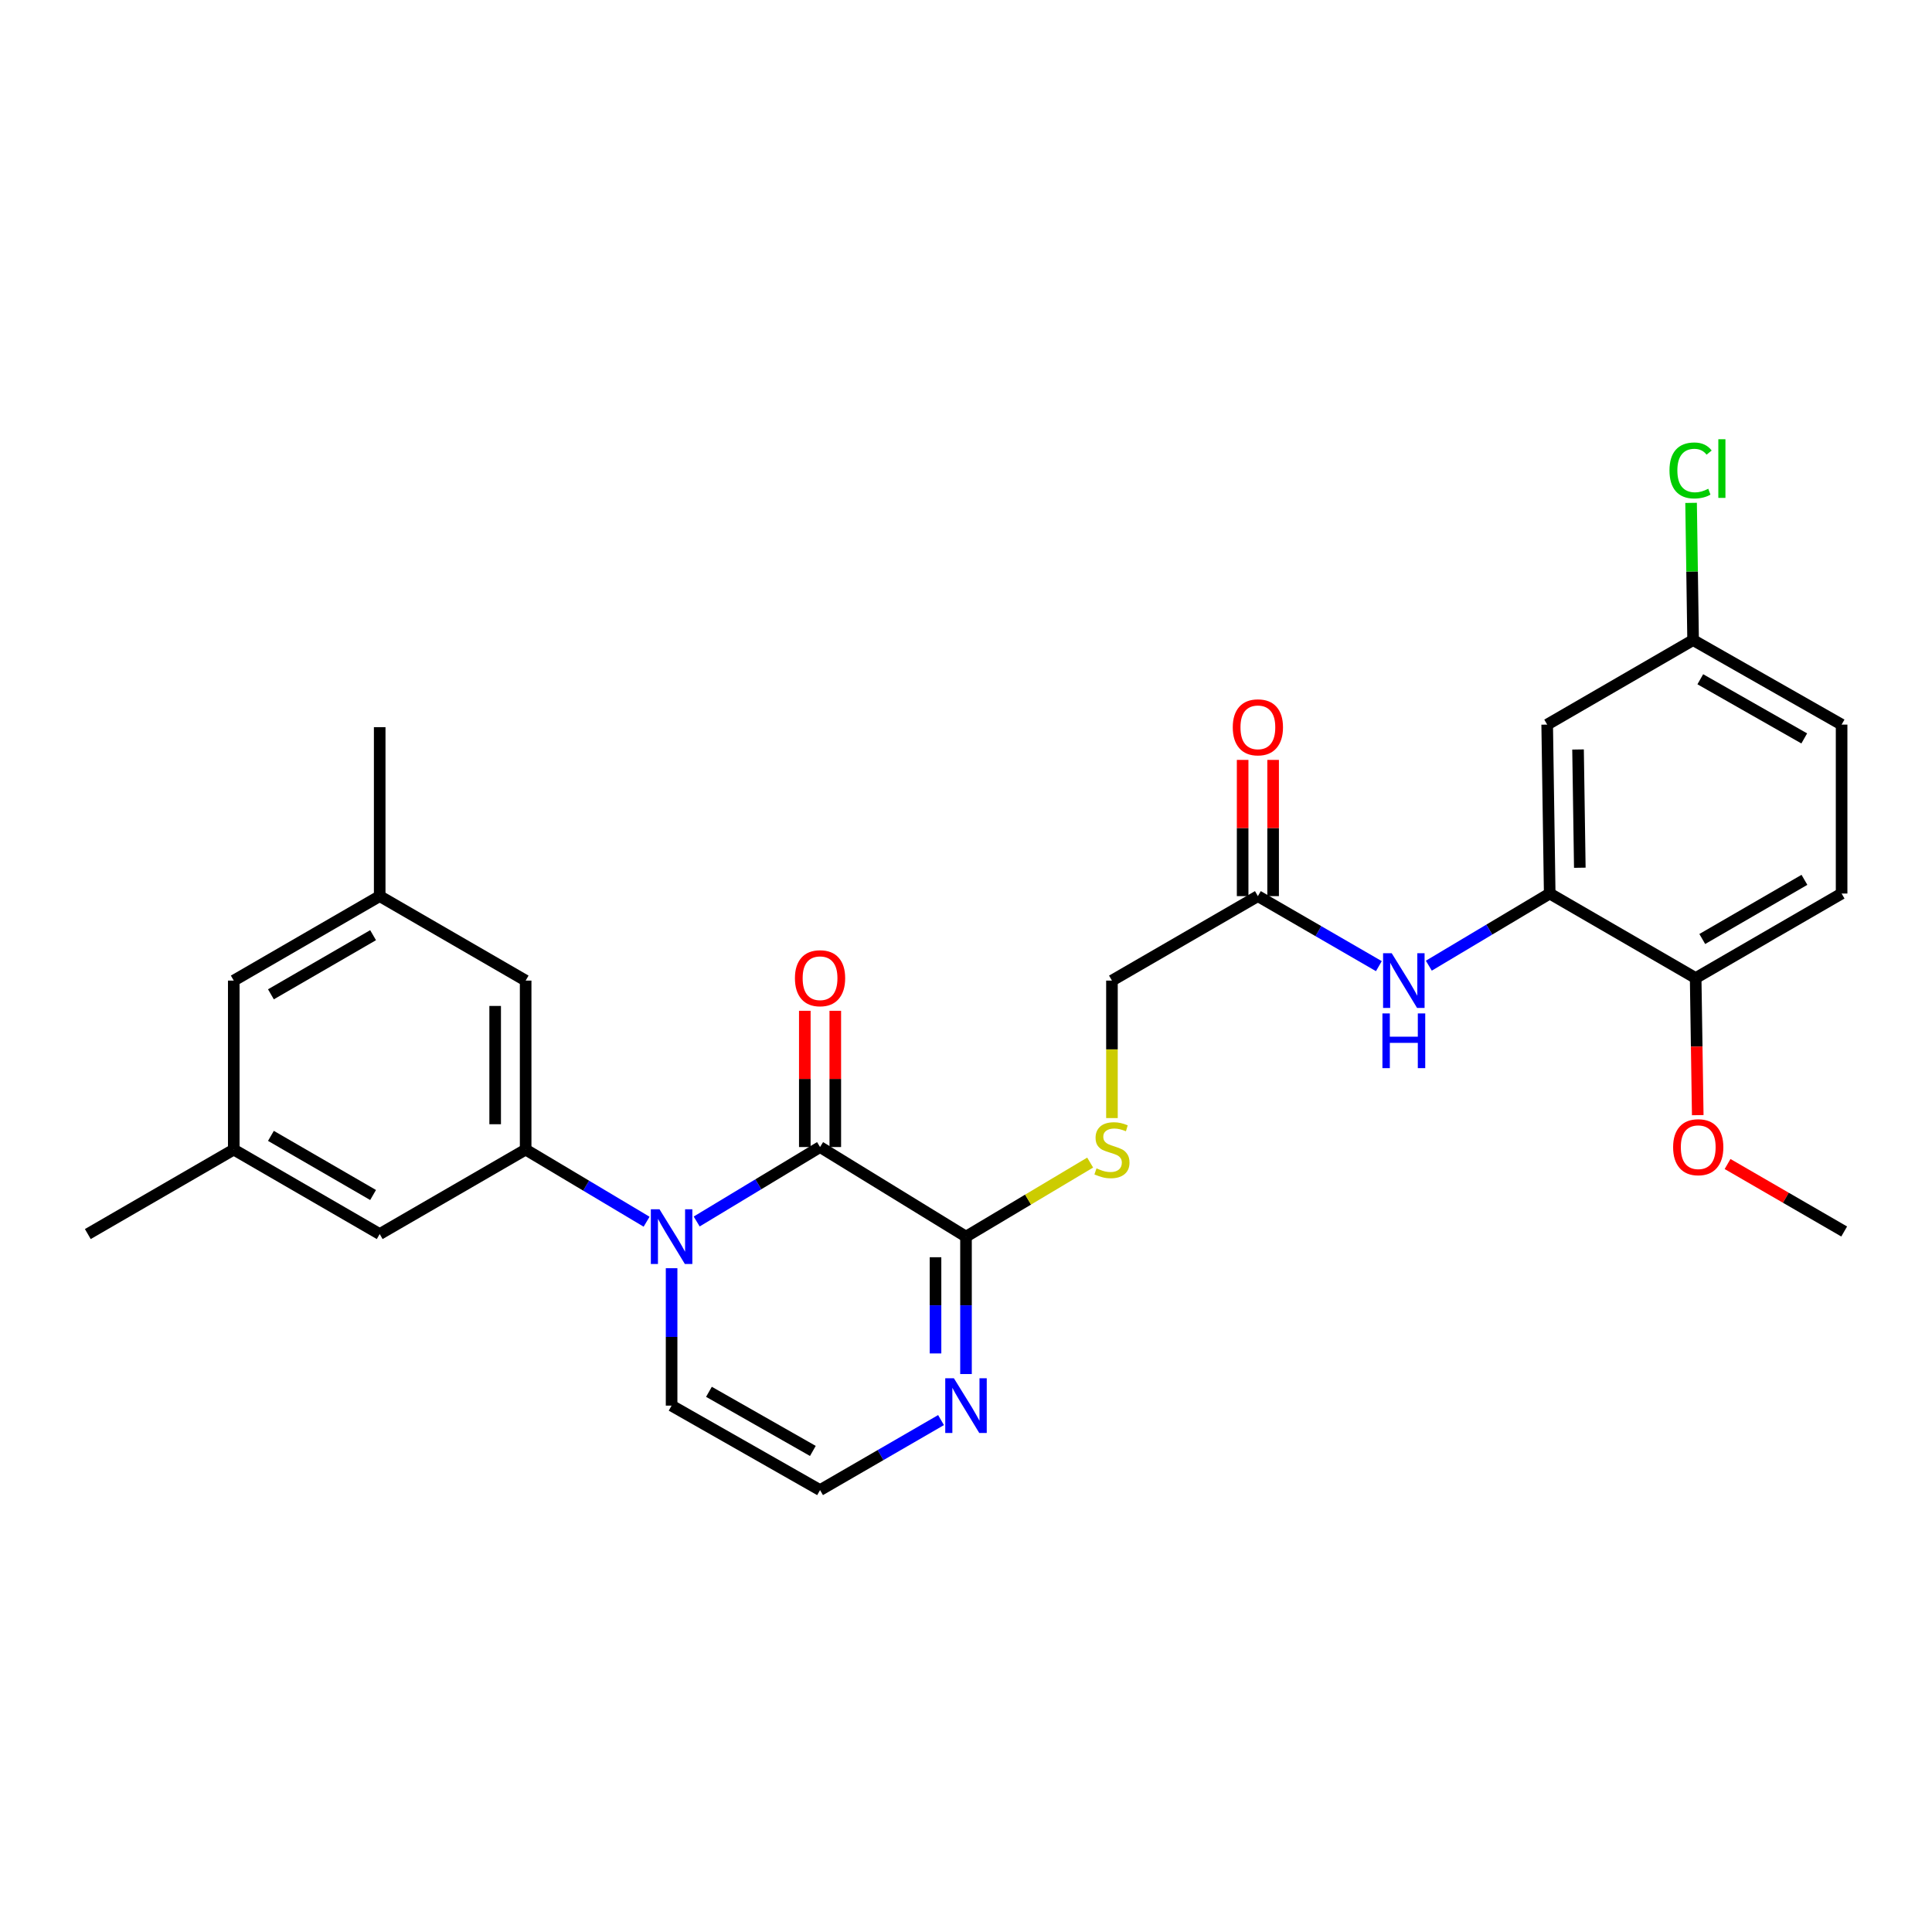 <?xml version='1.0' encoding='iso-8859-1'?>
<svg version='1.1' baseProfile='full'
              xmlns='http://www.w3.org/2000/svg'
                      xmlns:rdkit='http://www.rdkit.org/xml'
                      xmlns:xlink='http://www.w3.org/1999/xlink'
                  xml:space='preserve'
width='1000px' height='1000px' viewBox='0 0 1000 1000'>
<!-- END OF HEADER -->
<rect style='opacity:1.0;fill:#FFFFFF;stroke:none' width='1000' height='1000' x='0' y='0'> </rect>
<path class='bond-0' d='M 360.601,632.242 L 392.529,612.974' style='fill:none;fill-rule:evenodd;stroke:#0000FF;stroke-width:6px;stroke-linecap:butt;stroke-linejoin:miter;stroke-opacity:1' />
<path class='bond-0' d='M 392.529,612.974 L 424.457,593.707' style='fill:none;fill-rule:evenodd;stroke:#000000;stroke-width:6px;stroke-linecap:butt;stroke-linejoin:miter;stroke-opacity:1' />
<path class='bond-1' d='M 334.678,632.36 L 303.376,613.691' style='fill:none;fill-rule:evenodd;stroke:#0000FF;stroke-width:6px;stroke-linecap:butt;stroke-linejoin:miter;stroke-opacity:1' />
<path class='bond-1' d='M 303.376,613.691 L 272.074,595.022' style='fill:none;fill-rule:evenodd;stroke:#000000;stroke-width:6px;stroke-linecap:butt;stroke-linejoin:miter;stroke-opacity:1' />
<path class='bond-7' d='M 347.617,656.424 L 347.617,691.987' style='fill:none;fill-rule:evenodd;stroke:#0000FF;stroke-width:6px;stroke-linecap:butt;stroke-linejoin:miter;stroke-opacity:1' />
<path class='bond-7' d='M 347.617,691.987 L 347.617,727.55' style='fill:none;fill-rule:evenodd;stroke:#000000;stroke-width:6px;stroke-linecap:butt;stroke-linejoin:miter;stroke-opacity:1' />
<path class='bond-2' d='M 424.457,593.707 L 500,640.077' style='fill:none;fill-rule:evenodd;stroke:#000000;stroke-width:6px;stroke-linecap:butt;stroke-linejoin:miter;stroke-opacity:1' />
<path class='bond-13' d='M 432.346,593.707 L 432.346,558.448' style='fill:none;fill-rule:evenodd;stroke:#000000;stroke-width:6px;stroke-linecap:butt;stroke-linejoin:miter;stroke-opacity:1' />
<path class='bond-13' d='M 432.346,558.448 L 432.346,523.189' style='fill:none;fill-rule:evenodd;stroke:#FF0000;stroke-width:6px;stroke-linecap:butt;stroke-linejoin:miter;stroke-opacity:1' />
<path class='bond-13' d='M 416.568,593.707 L 416.568,558.448' style='fill:none;fill-rule:evenodd;stroke:#000000;stroke-width:6px;stroke-linecap:butt;stroke-linejoin:miter;stroke-opacity:1' />
<path class='bond-13' d='M 416.568,558.448 L 416.568,523.189' style='fill:none;fill-rule:evenodd;stroke:#FF0000;stroke-width:6px;stroke-linecap:butt;stroke-linejoin:miter;stroke-opacity:1' />
<path class='bond-11' d='M 272.074,595.022 L 272.074,507.557' style='fill:none;fill-rule:evenodd;stroke:#000000;stroke-width:6px;stroke-linecap:butt;stroke-linejoin:miter;stroke-opacity:1' />
<path class='bond-11' d='M 256.296,581.902 L 256.296,520.677' style='fill:none;fill-rule:evenodd;stroke:#000000;stroke-width:6px;stroke-linecap:butt;stroke-linejoin:miter;stroke-opacity:1' />
<path class='bond-12' d='M 272.074,595.022 L 196.531,638.745' style='fill:none;fill-rule:evenodd;stroke:#000000;stroke-width:6px;stroke-linecap:butt;stroke-linejoin:miter;stroke-opacity:1' />
<path class='bond-6' d='M 500,640.077 L 532.132,620.913' style='fill:none;fill-rule:evenodd;stroke:#000000;stroke-width:6px;stroke-linecap:butt;stroke-linejoin:miter;stroke-opacity:1' />
<path class='bond-6' d='M 532.132,620.913 L 564.264,601.749' style='fill:none;fill-rule:evenodd;stroke:#CCCC00;stroke-width:6px;stroke-linecap:butt;stroke-linejoin:miter;stroke-opacity:1' />
<path class='bond-28' d='M 500,640.077 L 500,675.64' style='fill:none;fill-rule:evenodd;stroke:#000000;stroke-width:6px;stroke-linecap:butt;stroke-linejoin:miter;stroke-opacity:1' />
<path class='bond-28' d='M 500,675.64 L 500,711.203' style='fill:none;fill-rule:evenodd;stroke:#0000FF;stroke-width:6px;stroke-linecap:butt;stroke-linejoin:miter;stroke-opacity:1' />
<path class='bond-28' d='M 484.222,650.746 L 484.222,675.64' style='fill:none;fill-rule:evenodd;stroke:#000000;stroke-width:6px;stroke-linecap:butt;stroke-linejoin:miter;stroke-opacity:1' />
<path class='bond-28' d='M 484.222,675.64 L 484.222,700.534' style='fill:none;fill-rule:evenodd;stroke:#0000FF;stroke-width:6px;stroke-linecap:butt;stroke-linejoin:miter;stroke-opacity:1' />
<path class='bond-3' d='M 487.078,735.029 L 455.768,753.151' style='fill:none;fill-rule:evenodd;stroke:#0000FF;stroke-width:6px;stroke-linecap:butt;stroke-linejoin:miter;stroke-opacity:1' />
<path class='bond-3' d='M 455.768,753.151 L 424.457,771.274' style='fill:none;fill-rule:evenodd;stroke:#000000;stroke-width:6px;stroke-linecap:butt;stroke-linejoin:miter;stroke-opacity:1' />
<path class='bond-4' d='M 802.127,462.493 L 770.843,481.164' style='fill:none;fill-rule:evenodd;stroke:#000000;stroke-width:6px;stroke-linecap:butt;stroke-linejoin:miter;stroke-opacity:1' />
<path class='bond-4' d='M 770.843,481.164 L 739.558,499.836' style='fill:none;fill-rule:evenodd;stroke:#0000FF;stroke-width:6px;stroke-linecap:butt;stroke-linejoin:miter;stroke-opacity:1' />
<path class='bond-10' d='M 802.127,462.493 L 800.821,375.055' style='fill:none;fill-rule:evenodd;stroke:#000000;stroke-width:6px;stroke-linecap:butt;stroke-linejoin:miter;stroke-opacity:1' />
<path class='bond-10' d='M 817.708,449.142 L 816.794,387.935' style='fill:none;fill-rule:evenodd;stroke:#000000;stroke-width:6px;stroke-linecap:butt;stroke-linejoin:miter;stroke-opacity:1' />
<path class='bond-14' d='M 802.127,462.493 L 877.67,506.243' style='fill:none;fill-rule:evenodd;stroke:#000000;stroke-width:6px;stroke-linecap:butt;stroke-linejoin:miter;stroke-opacity:1' />
<path class='bond-5' d='M 713.698,500.078 L 682.387,481.956' style='fill:none;fill-rule:evenodd;stroke:#0000FF;stroke-width:6px;stroke-linecap:butt;stroke-linejoin:miter;stroke-opacity:1' />
<path class='bond-5' d='M 682.387,481.956 L 651.077,463.834' style='fill:none;fill-rule:evenodd;stroke:#000000;stroke-width:6px;stroke-linecap:butt;stroke-linejoin:miter;stroke-opacity:1' />
<path class='bond-18' d='M 575.543,578.715 L 575.543,543.136' style='fill:none;fill-rule:evenodd;stroke:#CCCC00;stroke-width:6px;stroke-linecap:butt;stroke-linejoin:miter;stroke-opacity:1' />
<path class='bond-18' d='M 575.543,543.136 L 575.543,507.557' style='fill:none;fill-rule:evenodd;stroke:#000000;stroke-width:6px;stroke-linecap:butt;stroke-linejoin:miter;stroke-opacity:1' />
<path class='bond-9' d='M 347.617,727.55 L 424.457,771.274' style='fill:none;fill-rule:evenodd;stroke:#000000;stroke-width:6px;stroke-linecap:butt;stroke-linejoin:miter;stroke-opacity:1' />
<path class='bond-9' d='M 366.946,720.395 L 420.734,751.001' style='fill:none;fill-rule:evenodd;stroke:#000000;stroke-width:6px;stroke-linecap:butt;stroke-linejoin:miter;stroke-opacity:1' />
<path class='bond-8' d='M 651.077,463.834 L 575.543,507.557' style='fill:none;fill-rule:evenodd;stroke:#000000;stroke-width:6px;stroke-linecap:butt;stroke-linejoin:miter;stroke-opacity:1' />
<path class='bond-15' d='M 658.966,463.834 L 658.966,428.58' style='fill:none;fill-rule:evenodd;stroke:#000000;stroke-width:6px;stroke-linecap:butt;stroke-linejoin:miter;stroke-opacity:1' />
<path class='bond-15' d='M 658.966,428.58 L 658.966,393.325' style='fill:none;fill-rule:evenodd;stroke:#FF0000;stroke-width:6px;stroke-linecap:butt;stroke-linejoin:miter;stroke-opacity:1' />
<path class='bond-15' d='M 643.188,463.834 L 643.188,428.58' style='fill:none;fill-rule:evenodd;stroke:#000000;stroke-width:6px;stroke-linecap:butt;stroke-linejoin:miter;stroke-opacity:1' />
<path class='bond-15' d='M 643.188,428.58 L 643.188,393.325' style='fill:none;fill-rule:evenodd;stroke:#FF0000;stroke-width:6px;stroke-linecap:butt;stroke-linejoin:miter;stroke-opacity:1' />
<path class='bond-20' d='M 800.821,375.055 L 876.347,331.305' style='fill:none;fill-rule:evenodd;stroke:#000000;stroke-width:6px;stroke-linecap:butt;stroke-linejoin:miter;stroke-opacity:1' />
<path class='bond-16' d='M 272.074,507.557 L 196.531,463.834' style='fill:none;fill-rule:evenodd;stroke:#000000;stroke-width:6px;stroke-linecap:butt;stroke-linejoin:miter;stroke-opacity:1' />
<path class='bond-17' d='M 196.531,638.745 L 120.997,595.022' style='fill:none;fill-rule:evenodd;stroke:#000000;stroke-width:6px;stroke-linecap:butt;stroke-linejoin:miter;stroke-opacity:1' />
<path class='bond-17' d='M 193.106,618.531 L 140.232,587.925' style='fill:none;fill-rule:evenodd;stroke:#000000;stroke-width:6px;stroke-linecap:butt;stroke-linejoin:miter;stroke-opacity:1' />
<path class='bond-19' d='M 877.67,506.243 L 953.213,462.493' style='fill:none;fill-rule:evenodd;stroke:#000000;stroke-width:6px;stroke-linecap:butt;stroke-linejoin:miter;stroke-opacity:1' />
<path class='bond-19' d='M 881.094,486.026 L 933.974,455.402' style='fill:none;fill-rule:evenodd;stroke:#000000;stroke-width:6px;stroke-linecap:butt;stroke-linejoin:miter;stroke-opacity:1' />
<path class='bond-24' d='M 877.67,506.243 L 878.211,541.721' style='fill:none;fill-rule:evenodd;stroke:#000000;stroke-width:6px;stroke-linecap:butt;stroke-linejoin:miter;stroke-opacity:1' />
<path class='bond-24' d='M 878.211,541.721 L 878.751,577.2' style='fill:none;fill-rule:evenodd;stroke:#FF0000;stroke-width:6px;stroke-linecap:butt;stroke-linejoin:miter;stroke-opacity:1' />
<path class='bond-25' d='M 196.531,463.834 L 196.531,376.379' style='fill:none;fill-rule:evenodd;stroke:#000000;stroke-width:6px;stroke-linecap:butt;stroke-linejoin:miter;stroke-opacity:1' />
<path class='bond-29' d='M 196.531,463.834 L 120.997,507.557' style='fill:none;fill-rule:evenodd;stroke:#000000;stroke-width:6px;stroke-linecap:butt;stroke-linejoin:miter;stroke-opacity:1' />
<path class='bond-29' d='M 193.106,484.048 L 140.232,514.654' style='fill:none;fill-rule:evenodd;stroke:#000000;stroke-width:6px;stroke-linecap:butt;stroke-linejoin:miter;stroke-opacity:1' />
<path class='bond-21' d='M 120.997,595.022 L 120.997,507.557' style='fill:none;fill-rule:evenodd;stroke:#000000;stroke-width:6px;stroke-linecap:butt;stroke-linejoin:miter;stroke-opacity:1' />
<path class='bond-26' d='M 120.997,595.022 L 45.455,638.745' style='fill:none;fill-rule:evenodd;stroke:#000000;stroke-width:6px;stroke-linecap:butt;stroke-linejoin:miter;stroke-opacity:1' />
<path class='bond-22' d='M 953.213,462.493 L 953.213,375.055' style='fill:none;fill-rule:evenodd;stroke:#000000;stroke-width:6px;stroke-linecap:butt;stroke-linejoin:miter;stroke-opacity:1' />
<path class='bond-23' d='M 876.347,331.305 L 875.824,295.796' style='fill:none;fill-rule:evenodd;stroke:#000000;stroke-width:6px;stroke-linecap:butt;stroke-linejoin:miter;stroke-opacity:1' />
<path class='bond-23' d='M 875.824,295.796 L 875.302,260.286' style='fill:none;fill-rule:evenodd;stroke:#00CC00;stroke-width:6px;stroke-linecap:butt;stroke-linejoin:miter;stroke-opacity:1' />
<path class='bond-30' d='M 876.347,331.305 L 953.213,375.055' style='fill:none;fill-rule:evenodd;stroke:#000000;stroke-width:6px;stroke-linecap:butt;stroke-linejoin:miter;stroke-opacity:1' />
<path class='bond-30' d='M 880.072,351.581 L 933.878,382.205' style='fill:none;fill-rule:evenodd;stroke:#000000;stroke-width:6px;stroke-linecap:butt;stroke-linejoin:miter;stroke-opacity:1' />
<path class='bond-27' d='M 894.185,602.492 L 924.365,619.957' style='fill:none;fill-rule:evenodd;stroke:#FF0000;stroke-width:6px;stroke-linecap:butt;stroke-linejoin:miter;stroke-opacity:1' />
<path class='bond-27' d='M 924.365,619.957 L 954.545,637.421' style='fill:none;fill-rule:evenodd;stroke:#000000;stroke-width:6px;stroke-linecap:butt;stroke-linejoin:miter;stroke-opacity:1' />
<path  class='atom-0' d='M 341.357 625.917
L 350.637 640.917
Q 351.557 642.397, 353.037 645.077
Q 354.517 647.757, 354.597 647.917
L 354.597 625.917
L 358.357 625.917
L 358.357 654.237
L 354.477 654.237
L 344.517 637.837
Q 343.357 635.917, 342.117 633.717
Q 340.917 631.517, 340.557 630.837
L 340.557 654.237
L 336.877 654.237
L 336.877 625.917
L 341.357 625.917
' fill='#0000FF'/>
<path  class='atom-4' d='M 493.74 713.39
L 503.02 728.39
Q 503.94 729.87, 505.42 732.55
Q 506.9 735.23, 506.98 735.39
L 506.98 713.39
L 510.74 713.39
L 510.74 741.71
L 506.86 741.71
L 496.9 725.31
Q 495.74 723.39, 494.5 721.19
Q 493.3 718.99, 492.94 718.31
L 492.94 741.71
L 489.26 741.71
L 489.26 713.39
L 493.74 713.39
' fill='#0000FF'/>
<path  class='atom-6' d='M 720.36 493.397
L 729.64 508.397
Q 730.56 509.877, 732.04 512.557
Q 733.52 515.237, 733.6 515.397
L 733.6 493.397
L 737.36 493.397
L 737.36 521.717
L 733.48 521.717
L 723.52 505.317
Q 722.36 503.397, 721.12 501.197
Q 719.92 498.997, 719.56 498.317
L 719.56 521.717
L 715.88 521.717
L 715.88 493.397
L 720.36 493.397
' fill='#0000FF'/>
<path  class='atom-6' d='M 715.54 524.549
L 719.38 524.549
L 719.38 536.589
L 733.86 536.589
L 733.86 524.549
L 737.7 524.549
L 737.7 552.869
L 733.86 552.869
L 733.86 539.789
L 719.38 539.789
L 719.38 552.869
L 715.54 552.869
L 715.54 524.549
' fill='#0000FF'/>
<path  class='atom-7' d='M 567.543 604.742
Q 567.863 604.862, 569.183 605.422
Q 570.503 605.982, 571.943 606.342
Q 573.423 606.662, 574.863 606.662
Q 577.543 606.662, 579.103 605.382
Q 580.663 604.062, 580.663 601.782
Q 580.663 600.222, 579.863 599.262
Q 579.103 598.302, 577.903 597.782
Q 576.703 597.262, 574.703 596.662
Q 572.183 595.902, 570.663 595.182
Q 569.183 594.462, 568.103 592.942
Q 567.063 591.422, 567.063 588.862
Q 567.063 585.302, 569.463 583.102
Q 571.903 580.902, 576.703 580.902
Q 579.983 580.902, 583.703 582.462
L 582.783 585.542
Q 579.383 584.142, 576.823 584.142
Q 574.063 584.142, 572.543 585.302
Q 571.023 586.422, 571.063 588.382
Q 571.063 589.902, 571.823 590.822
Q 572.623 591.742, 573.743 592.262
Q 574.903 592.782, 576.823 593.382
Q 579.383 594.182, 580.903 594.982
Q 582.423 595.782, 583.503 597.422
Q 584.623 599.022, 584.623 601.782
Q 584.623 605.702, 581.983 607.822
Q 579.383 609.902, 575.023 609.902
Q 572.503 609.902, 570.583 609.342
Q 568.703 608.822, 566.463 607.902
L 567.543 604.742
' fill='#CCCC00'/>
<path  class='atom-14' d='M 411.457 506.323
Q 411.457 499.523, 414.817 495.723
Q 418.177 491.923, 424.457 491.923
Q 430.737 491.923, 434.097 495.723
Q 437.457 499.523, 437.457 506.323
Q 437.457 513.203, 434.057 517.123
Q 430.657 521.003, 424.457 521.003
Q 418.217 521.003, 414.817 517.123
Q 411.457 513.243, 411.457 506.323
M 424.457 517.803
Q 428.777 517.803, 431.097 514.923
Q 433.457 512.003, 433.457 506.323
Q 433.457 500.763, 431.097 497.963
Q 428.777 495.123, 424.457 495.123
Q 420.137 495.123, 417.777 497.923
Q 415.457 500.723, 415.457 506.323
Q 415.457 512.043, 417.777 514.923
Q 420.137 517.803, 424.457 517.803
' fill='#FF0000'/>
<path  class='atom-16' d='M 638.077 376.459
Q 638.077 369.659, 641.437 365.859
Q 644.797 362.059, 651.077 362.059
Q 657.357 362.059, 660.717 365.859
Q 664.077 369.659, 664.077 376.459
Q 664.077 383.339, 660.677 387.259
Q 657.277 391.139, 651.077 391.139
Q 644.837 391.139, 641.437 387.259
Q 638.077 383.379, 638.077 376.459
M 651.077 387.939
Q 655.397 387.939, 657.717 385.059
Q 660.077 382.139, 660.077 376.459
Q 660.077 370.899, 657.717 368.099
Q 655.397 365.259, 651.077 365.259
Q 646.757 365.259, 644.397 368.059
Q 642.077 370.859, 642.077 376.459
Q 642.077 382.179, 644.397 385.059
Q 646.757 387.939, 651.077 387.939
' fill='#FF0000'/>
<path  class='atom-24' d='M 864.121 243.506
Q 864.121 236.466, 867.401 232.786
Q 870.721 229.066, 877.001 229.066
Q 882.841 229.066, 885.961 233.186
L 883.321 235.346
Q 881.041 232.346, 877.001 232.346
Q 872.721 232.346, 870.441 235.226
Q 868.201 238.066, 868.201 243.506
Q 868.201 249.106, 870.521 251.986
Q 872.881 254.866, 877.441 254.866
Q 880.561 254.866, 884.201 252.986
L 885.321 255.986
Q 883.841 256.946, 881.601 257.506
Q 879.361 258.066, 876.881 258.066
Q 870.721 258.066, 867.401 254.306
Q 864.121 250.546, 864.121 243.506
' fill='#00CC00'/>
<path  class='atom-24' d='M 889.401 227.346
L 893.081 227.346
L 893.081 257.706
L 889.401 257.706
L 889.401 227.346
' fill='#00CC00'/>
<path  class='atom-25' d='M 866.003 593.787
Q 866.003 586.987, 869.363 583.187
Q 872.723 579.387, 879.003 579.387
Q 885.283 579.387, 888.643 583.187
Q 892.003 586.987, 892.003 593.787
Q 892.003 600.667, 888.603 604.587
Q 885.203 608.467, 879.003 608.467
Q 872.763 608.467, 869.363 604.587
Q 866.003 600.707, 866.003 593.787
M 879.003 605.267
Q 883.323 605.267, 885.643 602.387
Q 888.003 599.467, 888.003 593.787
Q 888.003 588.227, 885.643 585.427
Q 883.323 582.587, 879.003 582.587
Q 874.683 582.587, 872.323 585.387
Q 870.003 588.187, 870.003 593.787
Q 870.003 599.507, 872.323 602.387
Q 874.683 605.267, 879.003 605.267
' fill='#FF0000'/>
</svg>
